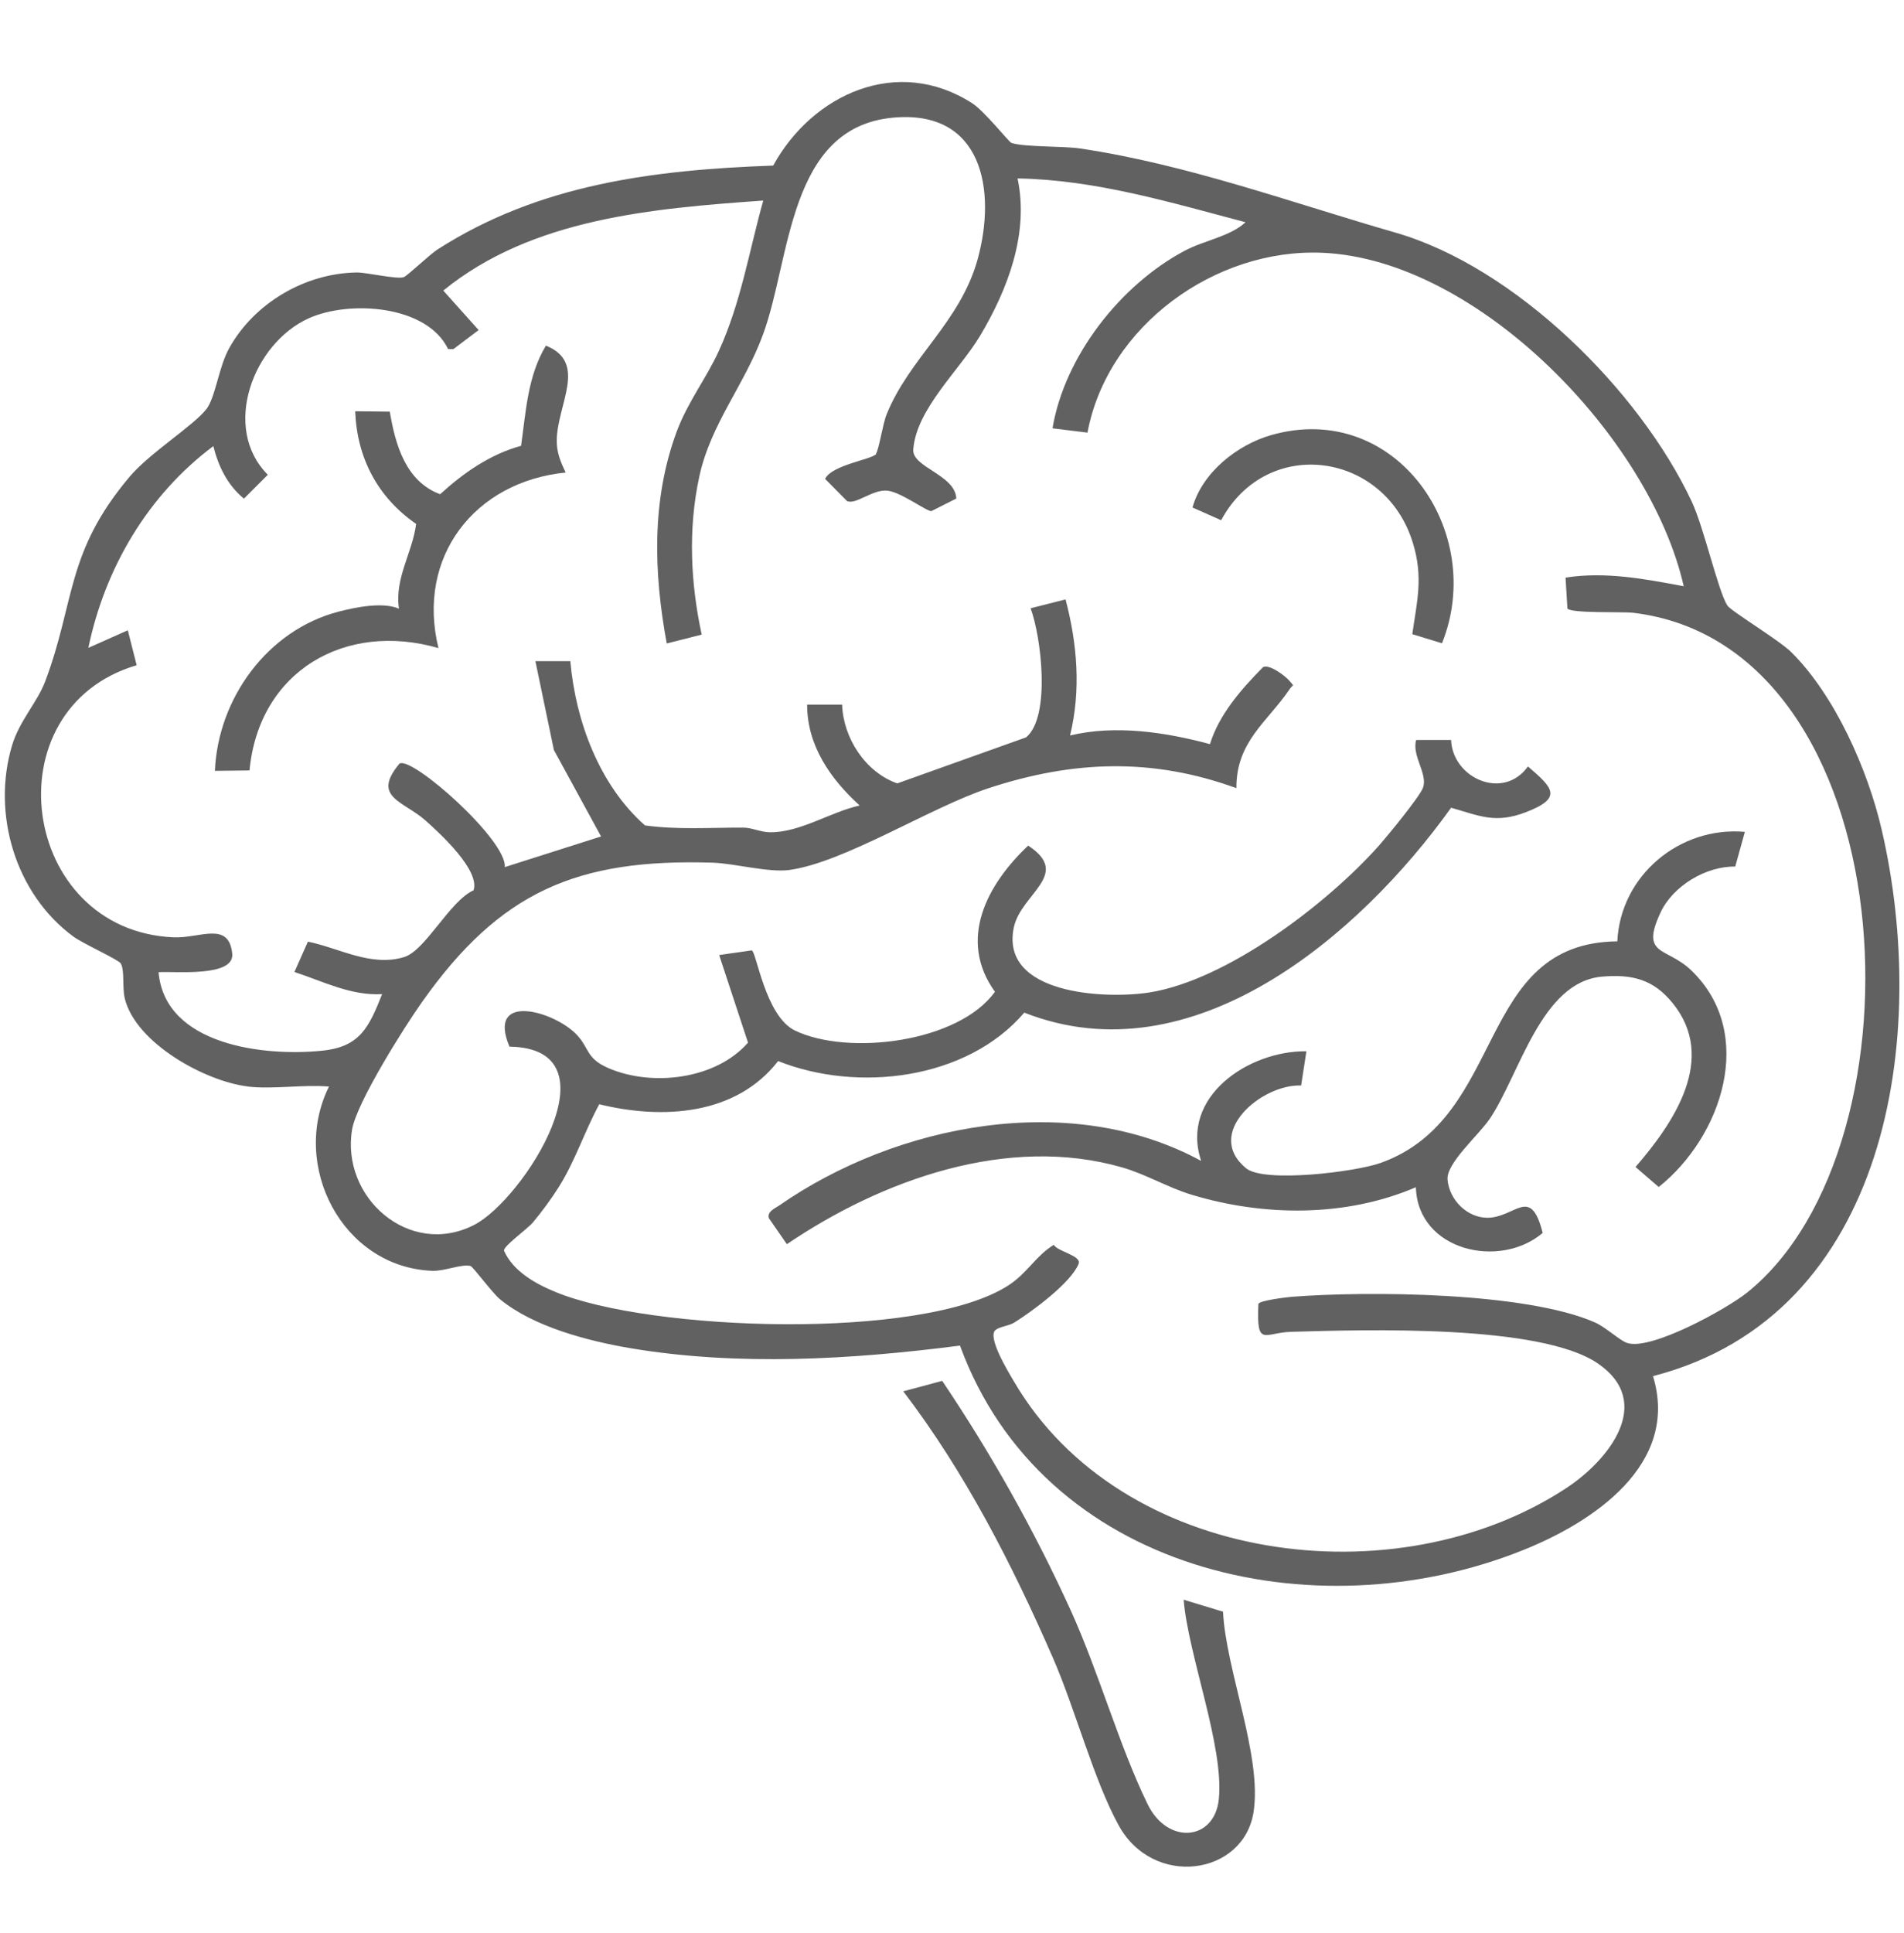 <svg width="67" height="68" viewBox="0 0 67 68" fill="none" xmlns="http://www.w3.org/2000/svg">
<g clip-path="url(#clip0_168_9024)">
<path d="M8.717 38.215C7.224 38.037 4.787 36.696 4.394 35.133C4.294 34.733 4.394 34.144 4.25 33.889C4.172 33.755 2.905 33.185 2.58 32.941C0.546 31.448 -0.302 28.622 0.428 26.207C0.683 25.359 1.317 24.692 1.587 23.977C2.654 21.147 2.309 19.436 4.561 16.769C5.265 15.932 6.82 14.966 7.265 14.388C7.58 13.98 7.698 12.906 8.061 12.254C8.943 10.662 10.732 9.61 12.558 9.584C12.921 9.584 13.98 9.836 14.21 9.747C14.336 9.702 15.106 8.965 15.388 8.78C18.973 6.476 23.003 5.976 27.207 5.824C28.596 3.302 31.588 1.946 34.211 3.632C34.644 3.909 35.5 4.995 35.592 5.028C36.059 5.18 37.407 5.132 38.015 5.224C41.778 5.784 45.459 7.132 49.097 8.18C53.315 9.391 57.693 13.729 59.531 17.643C59.96 18.558 60.453 20.77 60.782 21.296C60.901 21.488 62.62 22.525 63.034 22.94C64.575 24.466 65.727 27.081 66.212 29.174C67.898 36.415 66.49 46.26 58.167 48.404C59.116 51.512 56.056 53.545 53.578 54.531C46.208 57.479 36.678 55.26 33.781 47.33C29.985 47.819 25.988 48.06 22.192 47.423C20.699 47.171 18.769 46.671 17.591 45.697C17.321 45.474 16.636 44.545 16.558 44.53C16.228 44.452 15.662 44.715 15.21 44.7C12.043 44.575 10.202 40.989 11.576 38.219C10.669 38.141 9.61 38.322 8.721 38.219V38.204L8.717 38.215ZM30.818 15.969C30.929 15.832 31.062 14.903 31.2 14.573C32.011 12.573 33.781 11.347 34.4 9.128C35.078 6.673 34.563 3.843 31.418 4.139C27.725 4.487 27.836 9.084 26.851 11.762C26.199 13.547 25.007 14.906 24.607 16.766C24.206 18.621 24.303 20.518 24.692 22.322L23.462 22.633C23.003 20.151 22.921 17.592 23.81 15.188C24.199 14.14 24.844 13.325 25.292 12.351C26.073 10.647 26.358 8.843 26.858 7.054C22.988 7.332 18.725 7.673 15.599 10.221L16.843 11.61L15.954 12.28H15.769C15.025 10.728 12.295 10.551 10.865 11.195C8.909 12.077 7.78 15.051 9.424 16.699L8.584 17.54C7.998 17.058 7.687 16.403 7.506 15.692C5.202 17.418 3.694 19.977 3.109 22.788L4.498 22.17L4.809 23.399C-0.365 24.925 0.709 32.741 6.113 32.97C7.028 33.011 8.054 32.385 8.172 33.544C8.258 34.385 6.139 34.155 5.58 34.196C5.802 36.77 9.306 37.17 11.347 36.956C12.676 36.819 12.984 36.126 13.447 34.967C12.361 35.033 11.365 34.518 10.361 34.189L10.835 33.122C11.936 33.344 13.054 34.022 14.225 33.663C14.98 33.426 15.817 31.7 16.665 31.315C16.895 30.611 15.495 29.326 14.988 28.874C14.206 28.17 13.058 28.051 14.058 26.859C14.499 26.588 17.854 29.563 17.762 30.5L21.151 29.422L19.491 26.381L18.84 23.255H20.069C20.255 25.366 21.088 27.611 22.695 29.033C23.84 29.192 25.01 29.107 26.162 29.111C26.451 29.111 26.762 29.27 27.092 29.274C28.151 29.288 29.233 28.555 30.251 28.333C29.233 27.411 28.396 26.222 28.403 24.785H29.633C29.674 25.97 30.462 27.166 31.574 27.555L36.107 25.936C36.981 25.214 36.641 22.403 36.266 21.395L37.496 21.084C37.911 22.662 38.041 24.277 37.655 25.87C39.248 25.488 41.004 25.751 42.578 26.174C42.9 25.125 43.689 24.233 44.441 23.47C44.652 23.344 45.222 23.766 45.371 23.944C45.563 24.181 45.515 24.036 45.371 24.255C44.6 25.392 43.496 26.085 43.508 27.722C40.541 26.644 37.763 26.748 34.792 27.722C32.751 28.392 29.718 30.333 27.781 30.6C27.044 30.7 25.851 30.37 25.088 30.344C20.295 30.192 17.591 31.37 14.854 35.241C14.228 36.122 12.558 38.77 12.391 39.722C11.984 42.119 14.406 44.252 16.684 43.086C18.421 42.197 21.817 36.874 17.928 36.815C17.117 34.892 19.48 35.552 20.284 36.385C20.751 36.867 20.606 37.222 21.41 37.57C22.944 38.233 25.188 37.971 26.322 36.674L25.307 33.593L26.451 33.429C26.614 33.448 26.925 35.741 27.973 36.248C29.837 37.145 33.725 36.674 35.011 34.885C33.688 33.048 34.74 31.1 36.181 29.744C37.729 30.759 35.926 31.429 35.674 32.626C35.189 34.974 38.878 35.152 40.433 34.911C43.178 34.481 46.708 31.785 48.53 29.737C48.826 29.4 49.952 28.033 50.071 27.714C50.256 27.222 49.671 26.588 49.834 26.029H51.063C51.115 27.374 52.901 28.17 53.767 26.959C54.649 27.714 55.004 28.066 53.69 28.57C52.623 28.977 52.082 28.703 51.063 28.411C47.837 32.918 41.959 37.948 36.044 35.618C34.022 37.982 30.181 38.437 27.381 37.322C25.888 39.245 23.292 39.382 21.088 38.841C20.569 39.797 20.247 40.822 19.666 41.748C19.41 42.156 19.062 42.63 18.751 43C18.54 43.245 17.71 43.83 17.736 43.993C18.051 44.712 18.847 45.16 19.54 45.441C22.858 46.823 32.44 47.167 35.474 45.219C36.159 44.778 36.433 44.186 37.081 43.786C37.215 44.023 38.074 44.167 37.955 44.456C37.685 45.123 36.322 46.126 35.7 46.515C35.496 46.641 35.185 46.66 35.037 46.778C34.722 47.008 35.47 48.238 35.681 48.593C39.441 55.031 49.141 56.268 55.112 52.345C56.586 51.379 58.245 49.338 56.223 47.956C54.201 46.575 48.06 46.771 45.441 46.845C44.482 46.871 44.211 47.419 44.282 45.863C44.322 45.745 45.237 45.634 45.441 45.615C48.141 45.404 53.69 45.445 56.123 46.515C56.512 46.686 57.005 47.16 57.26 47.238C58.09 47.515 60.76 46.045 61.486 45.46C67.935 40.274 67.079 22.718 57.479 21.555C57.082 21.51 55.279 21.581 55.156 21.403L55.09 20.318C56.471 20.096 57.879 20.362 59.249 20.621C58.071 15.421 52.023 9.128 46.534 8.891C42.763 8.728 38.97 11.465 38.267 15.217L37.037 15.066C37.459 12.532 39.426 10.025 41.678 8.825C42.382 8.45 43.278 8.325 43.83 7.817C41.196 7.124 38.563 6.324 35.807 6.276C36.215 8.206 35.466 10.173 34.485 11.817C33.763 13.021 32.248 14.384 32.137 15.806C32.085 16.443 33.618 16.695 33.651 17.536L32.777 17.977C32.626 18.003 31.703 17.306 31.225 17.258C30.7 17.206 30.107 17.773 29.803 17.621L29.033 16.843C29.288 16.343 30.666 16.173 30.844 15.962L30.829 15.969H30.818Z" fill="#616161"/>
<path d="M41.648 56.268L43.037 56.69C43.137 58.742 44.419 61.779 44.111 63.739C43.763 65.968 40.578 66.431 39.359 64.194C38.489 62.609 37.833 60.105 37.055 58.323C35.622 55.038 33.963 51.793 31.785 48.938L33.155 48.571C34.874 51.123 36.392 53.823 37.67 56.627C38.663 58.805 39.381 61.412 40.389 63.472C41.093 64.901 42.737 64.75 42.889 63.287C43.081 61.438 41.811 58.223 41.652 56.271L41.648 56.268Z" fill="#616161"/>
<path d="M61.398 29.27L61.061 30.481C60.027 30.463 58.868 31.166 58.435 32.092C57.705 33.652 58.646 33.289 59.527 34.144C61.816 36.363 60.587 39.989 58.368 41.752L57.553 41.048C58.901 39.489 60.442 37.23 58.857 35.281C58.179 34.444 57.427 34.263 56.375 34.352C54.231 34.537 53.479 37.782 52.427 39.348C52.038 39.926 50.886 40.915 50.938 41.493C50.997 42.204 51.631 42.841 52.353 42.834C53.334 42.819 53.86 41.682 54.286 43.367C52.768 44.656 49.89 43.993 49.823 41.76C47.36 42.819 44.467 42.793 41.926 42.022C41.115 41.778 40.315 41.3 39.489 41.063C35.463 39.904 31.037 41.496 27.689 43.763L27.055 42.848C26.989 42.619 27.259 42.508 27.411 42.408C31.552 39.526 37.678 38.333 42.267 40.834C41.515 38.57 43.945 36.952 45.971 36.978L45.786 38.181C44.382 38.13 42.349 39.867 43.852 41.096C44.489 41.615 47.708 41.222 48.586 40.904C53.057 39.304 51.897 33.163 56.912 33.111C57.023 30.792 59.105 29.062 61.394 29.259L61.398 29.27Z" fill="#616161"/>
<path d="M19.903 16.621C16.699 16.944 14.643 19.588 15.429 22.796C12.143 21.848 9.11 23.61 8.78 27.1L7.562 27.114C7.673 24.566 9.41 22.166 11.914 21.514C12.525 21.355 13.473 21.166 14.04 21.41C13.877 20.344 14.514 19.444 14.643 18.429C13.295 17.495 12.562 16.117 12.499 14.466L13.717 14.48C13.91 15.64 14.277 16.936 15.488 17.384C16.31 16.632 17.251 15.977 18.336 15.681C18.506 14.484 18.566 13.225 19.21 12.158C20.692 12.751 19.61 14.217 19.592 15.48C19.584 15.914 19.729 16.251 19.907 16.625H19.899L19.903 16.621Z" fill="#616161"/>
<path d="M50.749 22.629L49.697 22.307C49.867 21.121 50.086 20.314 49.723 19.114C48.756 15.895 44.589 15.295 42.971 18.299L41.963 17.851C42.304 16.625 43.53 15.647 44.734 15.303C49.115 14.058 52.323 18.706 50.741 22.629H50.749Z" fill="#616161"/>
</g>
<defs>
<clipPath id="clip0_168_9024">
<rect width="66.67" height="66.67" fill="white" transform="translate(0.165 0.665)"/>
</clipPath>
</defs>
</svg>

